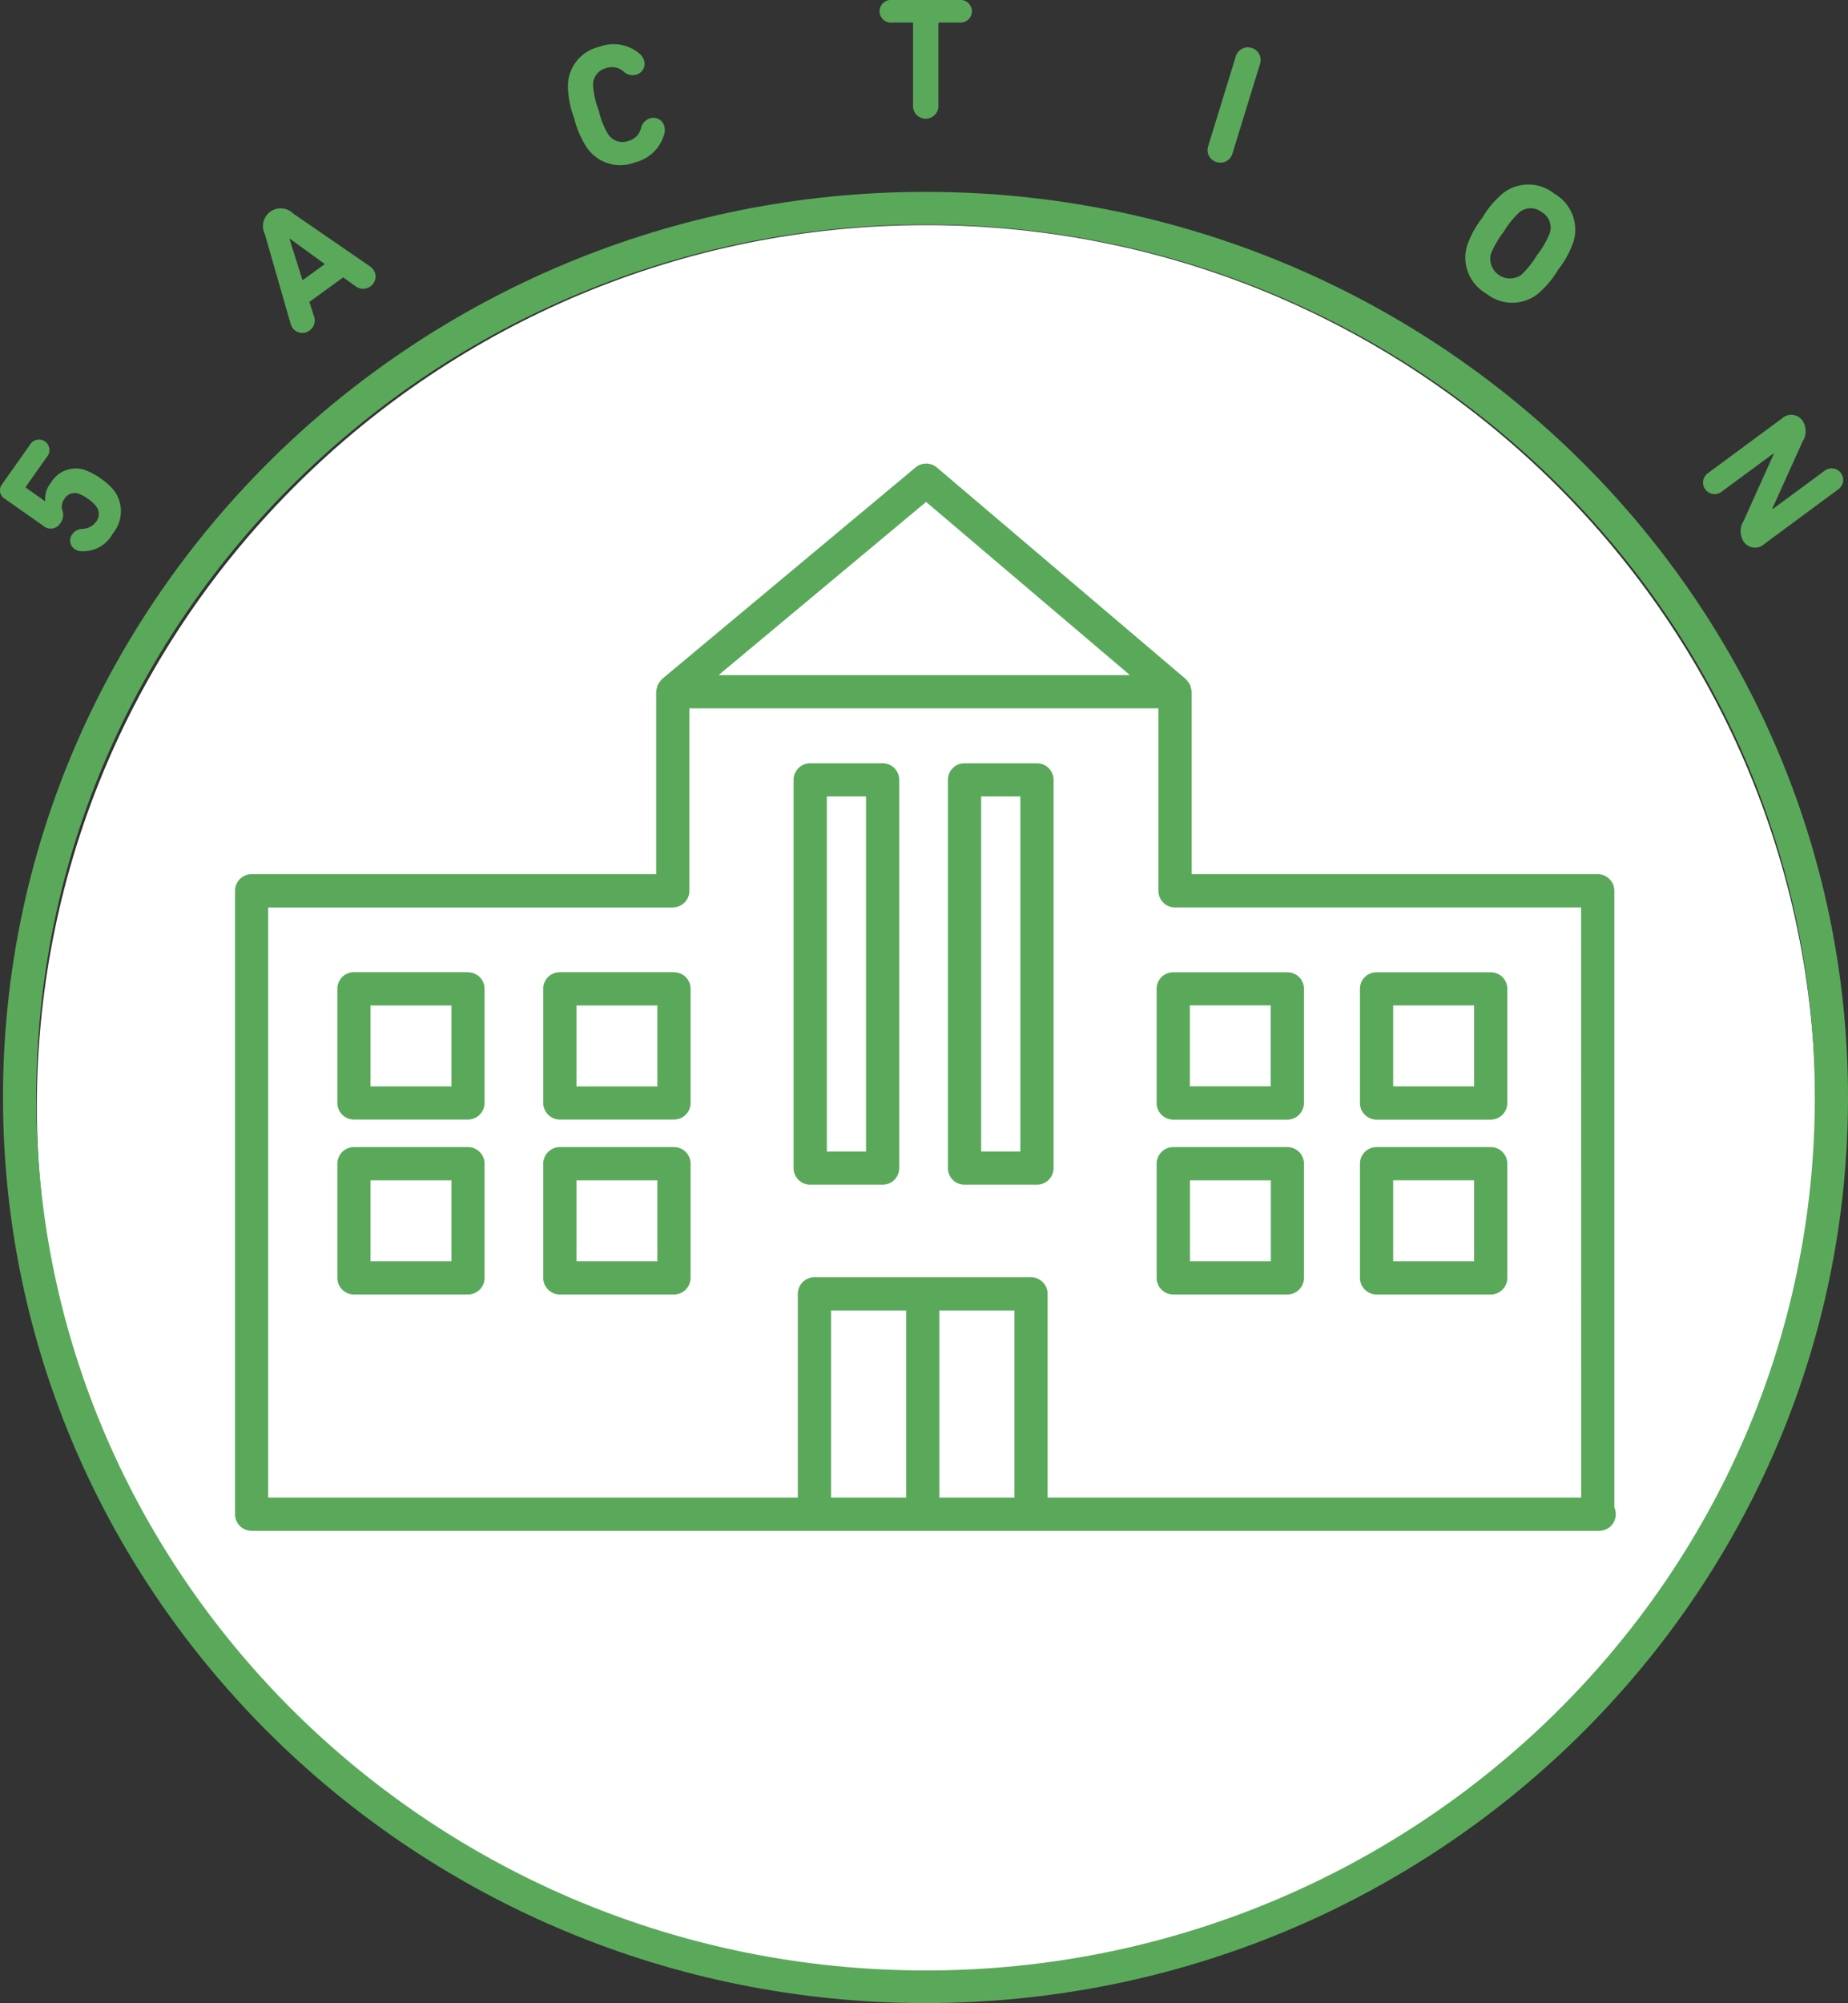 <svg xmlns="http://www.w3.org/2000/svg" width="145.385" height="157.485" viewBox="0 0 145.385 157.485"><rect x="0" y="0" width="145.385" height="157.485" fill="#333333" stroke="none"/><path d="M72.861 156.256c-38.576 0-69.962-31.077-69.962-69.279S34.285 17.7 72.861 17.7s69.966 31.077 69.966 69.277-31.386 69.279-69.962 69.279" fill="#fff"/><path d="M72.812 15.086c-40.019 0-72.576 31.94-72.576 71.2s32.556 71.2 72.576 71.2 72.573-31.94 72.573-71.2-32.556-71.2-72.573-71.2m0 139.835c-38.579 0-69.962-30.789-69.962-68.637s31.383-68.631 69.962-68.631 69.962 30.789 69.962 68.634-31.386 68.637-69.962 68.637" fill="#5aa95a"/><path d="M127.002 118.515V70.038a1.309 1.309 0 0 0-1.307-1.307H93.748V54.384a.378.378 0 0 0-.011-.054 1.137 1.137 0 0 0-.054-.265 1.1 1.1 0 0 0-.064-.228 1.233 1.233 0 0 0-.126-.19 1.375 1.375 0 0 0-.174-.217c-.013-.013-.019-.029-.032-.043L73.709 36.759a1.3 1.3 0 0 0-1.682-.008L52.09 53.38c-.016.013-.021.035-.038.048a1.14 1.14 0 0 0-.166.209 1.173 1.173 0 0 0-.134.2 1.217 1.217 0 0 0-.064.22 1.375 1.375 0 0 0-.056.273c0 .019-.011.037-.011.056v14.345H19.79a1.307 1.307 0 0 0-1.3 1.307v49.015a1.307 1.307 0 0 0 1.3 1.306h106.021a1.309 1.309 0 0 0 1.307-1.307 1.285 1.285 0 0 0-.115-.538m-54.146-79.05L88.89 53.077H56.534Zm-1.567 78.282h-5.907v-14.711h5.907Zm8.518 0h-5.907v-14.711h5.907Zm44.586 0H82.417v-16.018a1.309 1.309 0 0 0-1.307-1.307H64.072a1.309 1.309 0 0 0-1.307 1.307v16.018H21.098v-46.4h31.829a1.307 1.307 0 0 0 1.307-1.307V55.691h36.9v14.347a1.3 1.3 0 0 0 1.3 1.307h31.956Z" fill="#5aa95a"/><path d="M53.024 76.435h-8.98a1.3 1.3 0 0 0-1.307 1.3v8.977a1.309 1.309 0 0 0 1.307 1.31h8.98a1.309 1.309 0 0 0 1.307-1.31v-8.97a1.3 1.3 0 0 0-1.307-1.3m-1.307 8.977h-6.366v-6.37h6.366Zm1.307 4.768h-8.98a1.309 1.309 0 0 0-1.307 1.31v8.97a1.305 1.305 0 0 0 1.307 1.307h8.98a1.305 1.305 0 0 0 1.307-1.307v-8.97a1.309 1.309 0 0 0-1.307-1.31m-1.307 8.98h-6.366v-6.363h6.366ZM36.821 76.435h-8.98a1.3 1.3 0 0 0-1.3 1.3v8.977a1.307 1.307 0 0 0 1.3 1.31h8.98a1.307 1.307 0 0 0 1.3-1.31v-8.97a1.3 1.3 0 0 0-1.3-1.3m-1.307 8.973h-6.363v-6.366h6.363Zm1.307 4.772h-8.98a1.307 1.307 0 0 0-1.3 1.31v8.97a1.3 1.3 0 0 0 1.3 1.307h8.98a1.3 1.3 0 0 0 1.3-1.307v-8.97a1.307 1.307 0 0 0-1.3-1.31m-1.307 8.98h-6.363v-6.363h6.363Zm55.479-21.425v8.977a1.309 1.309 0 0 0 1.307 1.31h8.977a1.308 1.308 0 0 0 1.307-1.31v-8.977a1.3 1.3 0 0 0-1.307-1.3h-8.976a1.3 1.3 0 0 0-1.307 1.3m2.614 1.3h6.363v6.366h-6.363Zm14.688 8.987h8.98a1.309 1.309 0 0 0 1.307-1.31v-8.977a1.3 1.3 0 0 0-1.307-1.3h-8.98a1.3 1.3 0 0 0-1.307 1.3v8.977a1.309 1.309 0 0 0 1.307 1.31m1.307-8.982h6.366v6.366h-6.366Zm-8.326 11.14h-8.976a1.309 1.309 0 0 0-1.307 1.31v8.97a1.305 1.305 0 0 0 1.307 1.307h8.977a1.3 1.3 0 0 0 1.307-1.307v-8.97a1.308 1.308 0 0 0-1.307-1.31m-1.3 8.98h-6.363v-6.363h6.363Zm8.318 2.611h8.98a1.305 1.305 0 0 0 1.307-1.307v-8.974a1.309 1.309 0 0 0-1.307-1.31h-8.98a1.309 1.309 0 0 0-1.307 1.31v8.97a1.305 1.305 0 0 0 1.307 1.307m1.307-8.977h6.366v6.37h-6.366ZM69.439 60.01h-5.7a1.307 1.307 0 0 0-1.307 1.307v30.528a1.306 1.306 0 0 0 1.307 1.3h5.7a1.306 1.306 0 0 0 1.307-1.3V61.317a1.307 1.307 0 0 0-1.307-1.307m-1.307 30.525H65.05V62.621h3.083ZM81.579 60.01h-5.7a1.307 1.307 0 0 0-1.307 1.307v30.528a1.306 1.306 0 0 0 1.307 1.3h5.7a1.306 1.306 0 0 0 1.307-1.3V61.317a1.307 1.307 0 0 0-1.307-1.307m-1.307 30.525h-3.085V62.621h3.085ZM3.408 41.343a.882.882 0 0 0 1.326-.19 1.061 1.061 0 0 0 .174-1.02 1 1 0 0 1 .163-.911.926.926 0 0 1 1.071-.42 2.886 2.886 0 0 1 .8.434 2.607 2.607 0 0 1 .651.608.987.987 0 0 1-.046 1.192 1.386 1.386 0 0 1-1.015.544 1.033 1.033 0 0 0-.841.418.81.81 0 0 0 .185 1.173 1.184 1.184 0 0 0 .327.147 2.635 2.635 0 0 0 2.667-1.366 2.739 2.739 0 0 0 .179-3.283 4.319 4.319 0 0 0-1.02-.969 5.308 5.308 0 0 0-1.425-.774 2.273 2.273 0 0 0-2.617 1.055 1.933 1.933 0 0 0-.428 1.385l-.024.035-1.47-1.039a.071.071 0 0 1-.021-.112l1.663-2.354a.821.821 0 1 0-1.339-.945L.175 38.058a.761.761 0 0 0 .187 1.144Zm19.451-15.901a1.188 1.188 0 0 0 .169.348.936.936 0 0 0 1.326.193.956.956 0 0 0 .346-1.119l-.362-1.125L27 21.808l.964.688a.965.965 0 0 0 1.17.021.93.93 0 0 0 .23-1.32 1.13 1.13 0 0 0-.276-.268l-6.028-4.145a1.394 1.394 0 0 0-2.226 1.615Zm-.048-6.672 2.745 1.99-1.756 1.273-1.021-3.238Zm23.336-7.198a3.189 3.189 0 0 0 3.816 1.192 3.162 3.162 0 0 0 2.3-2.242 1.164 1.164 0 0 0-.008-.621.88.88 0 0 0-1.13-.589 1.021 1.021 0 0 0-.691.753 1.38 1.38 0 0 1-.994 1.015 1.347 1.347 0 0 1-1.62-.562 6.357 6.357 0 0 1-.72-1.849 6.446 6.446 0 0 1-.442-1.934 1.347 1.347 0 0 1 1.019-1.379 1.389 1.389 0 0 1 1.393.279 1.013 1.013 0 0 0 .991.233.881.881 0 0 0 .605-1.122 1.141 1.141 0 0 0-.345-.517 3.153 3.153 0 0 0-3.163-.554 3.18 3.18 0 0 0-2.48 3.133 7.415 7.415 0 0 0 .487 2.459 7.406 7.406 0 0 0 .983 2.306m24.048-9.8h1.556a.071.071 0 0 1 .08.08v6.38a1 1 0 1 0 1.99 0v-6.38a.071.071 0 0 1 .08-.08h1.559a.9.9 0 0 0 1-.881.9.9 0 0 0-1-.892h-5.265a.9.9 0 0 0-1 .892.9.9 0 0 0 1 .881m25.521 10.97a.983.983 0 0 0 1.256-.72l2.137-6.942a1 1 0 1 0-1.907-.587l-2.136 6.944a.985.985 0 0 0 .648 1.307m21.204 10.33a3.253 3.253 0 0 0 4.033.054 7.524 7.524 0 0 0 1.634-1.931 7.55 7.55 0 0 0 1.211-2.223 3.261 3.261 0 0 0-1.508-3.741 3.256 3.256 0 0 0-4.031-.054 7.443 7.443 0 0 0-1.636 1.934 7.551 7.551 0 0 0-1.211 2.223 3.256 3.256 0 0 0 1.508 3.739m.367-3.1a6.936 6.936 0 0 1 1-1.727 6.945 6.945 0 0 1 1.247-1.559 1.4 1.4 0 0 1 1.762-.008 1.407 1.407 0 0 1 .629 1.644 6.979 6.979 0 0 1-1 1.727 7.109 7.109 0 0 1-1.245 1.559 1.548 1.548 0 0 1-2.392-1.636m18.177 18.668 4.047-2.983.029.043-2.362 5.244a1.525 1.525 0 0 0 0 1.636 1.077 1.077 0 0 0 1.62.187l5.804-4.285a.908.908 0 1 0-1.077-1.46l-4.055 2.991-.032-.046 2.37-5.249a1.515 1.515 0 0 0 .005-1.636 1.077 1.077 0 0 0-1.62-.187l-5.809 4.288a.908.908 0 1 0 1.077 1.46" fill="#5aa95a"/></svg>